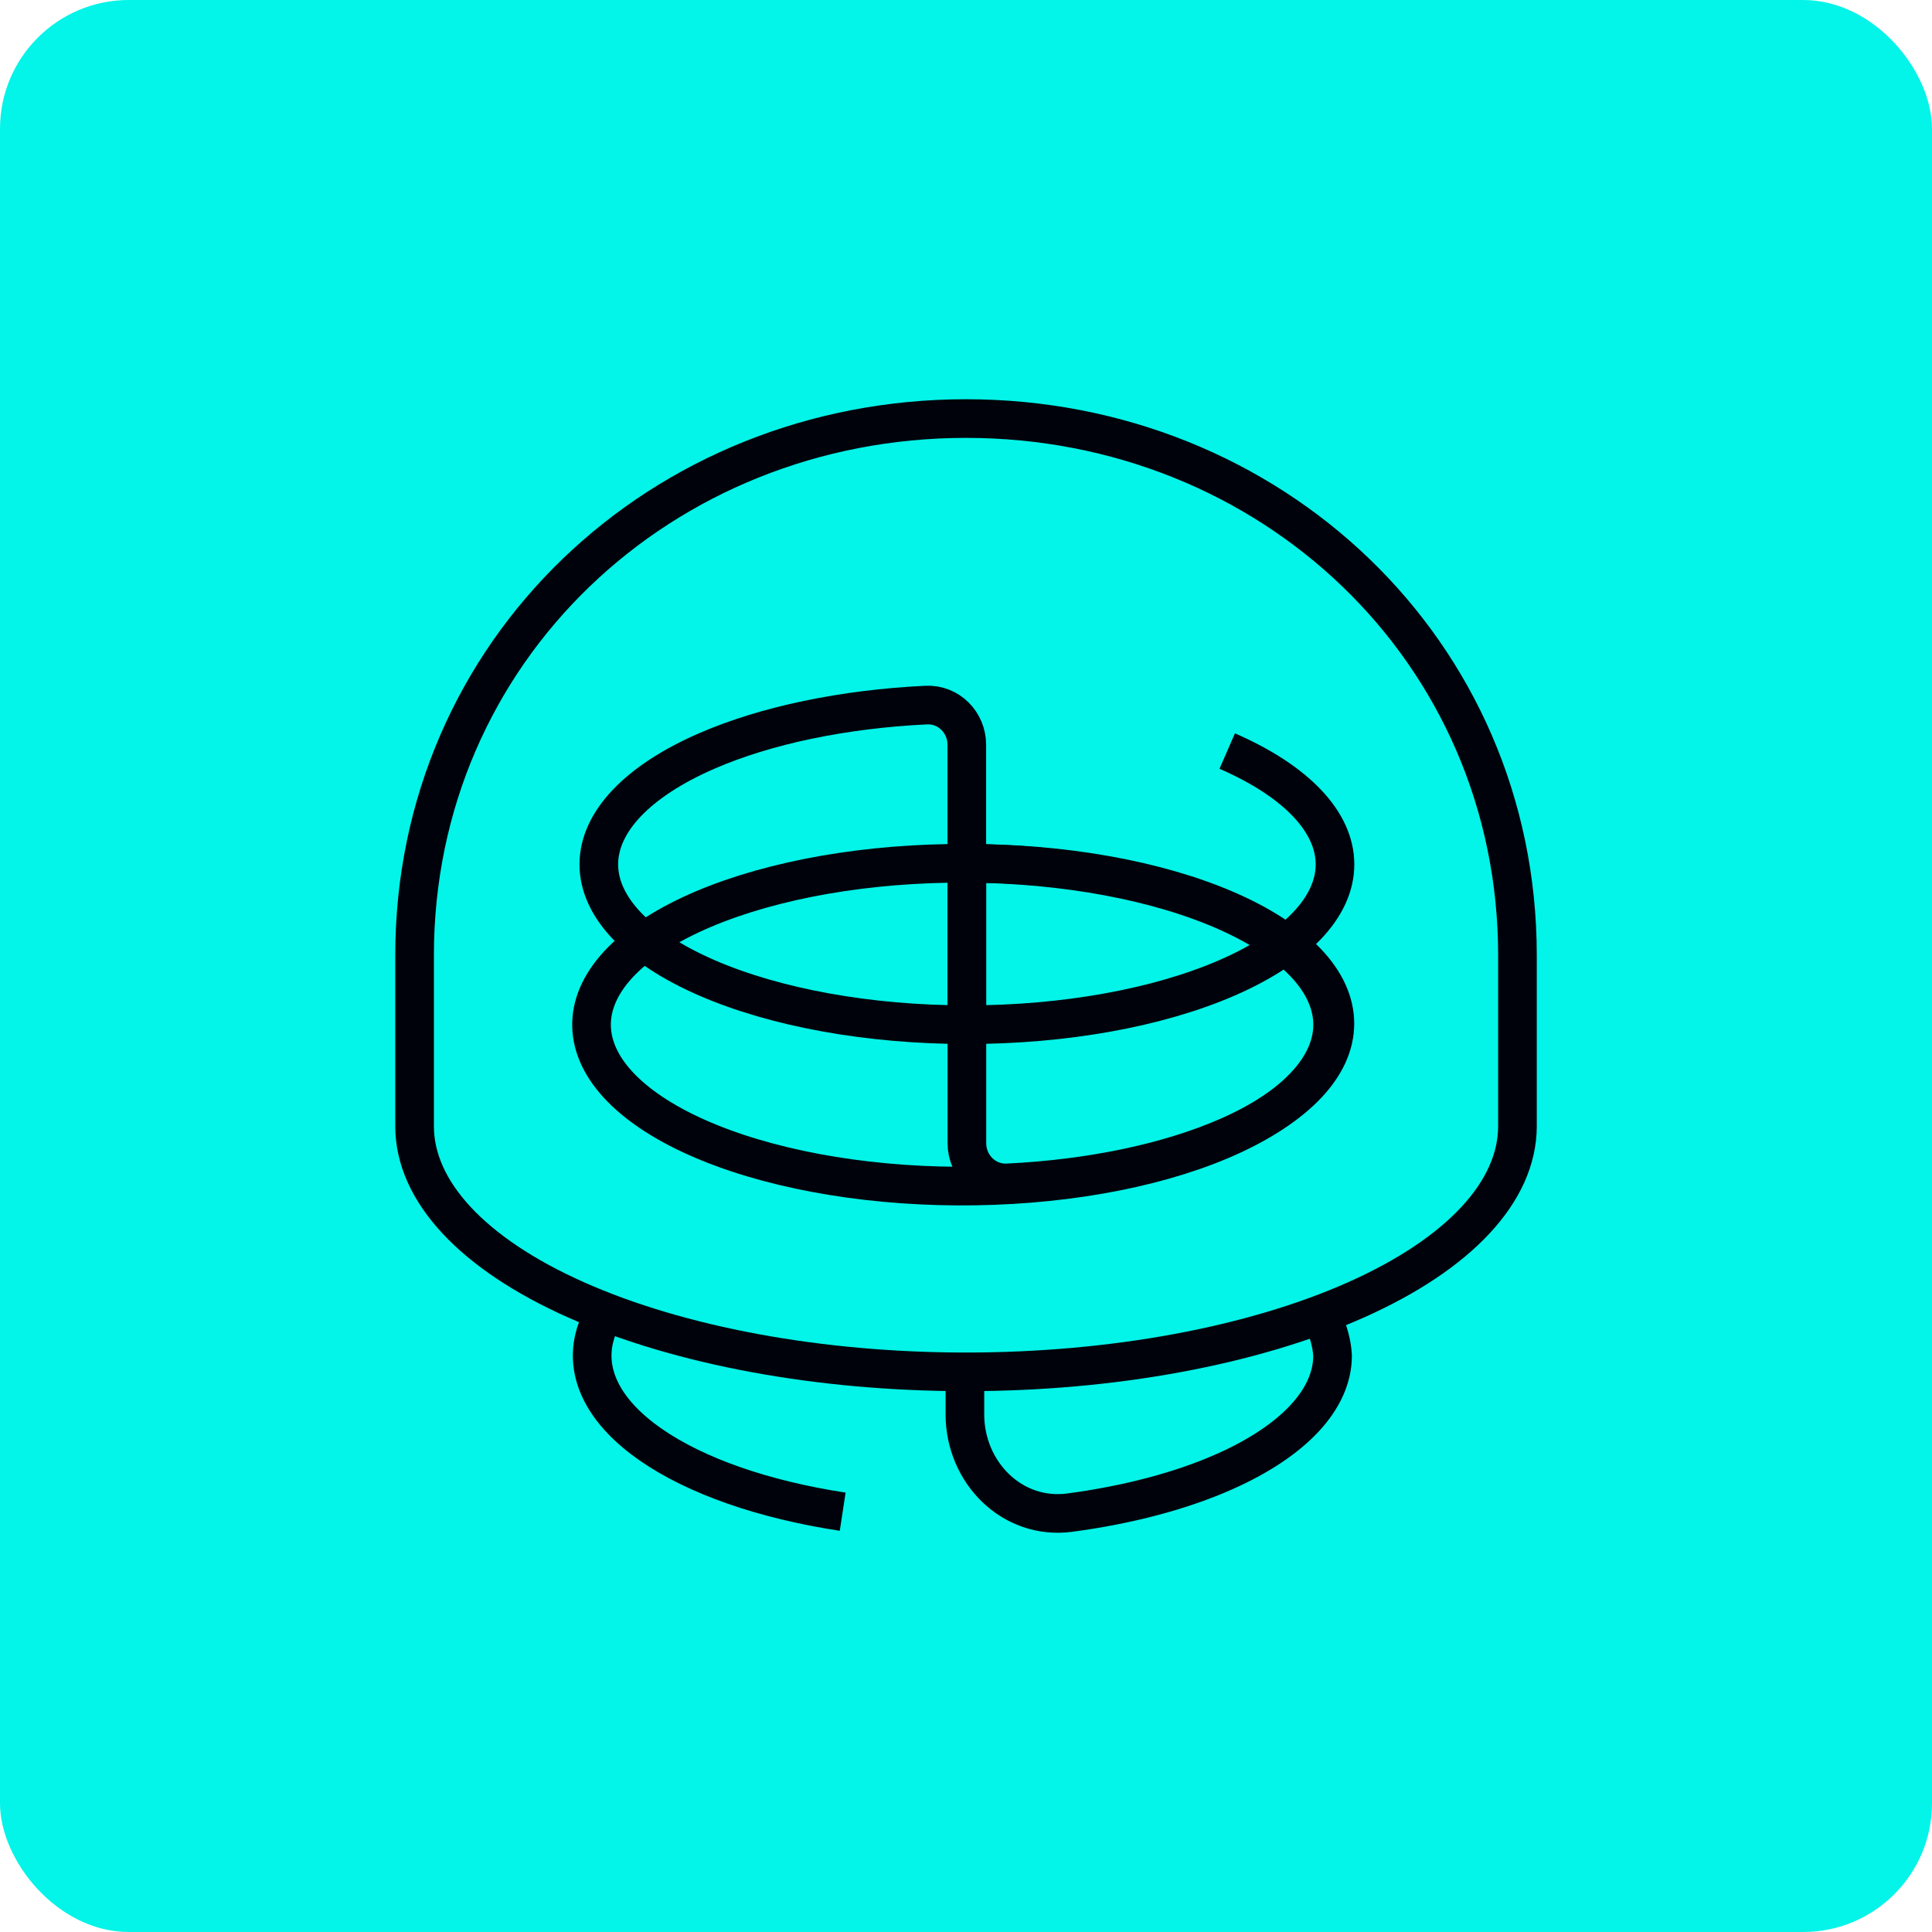 <svg xmlns="http://www.w3.org/2000/svg" width="150" height="150" viewBox="0 0 150 150" fill="none"><rect width="150" height="150" rx="10" fill="#03F4E8"></rect><path d="M65.426 117.368C59.275 116.432 54.019 114.595 50.514 112.156C47.009 109.718 45.463 106.822 46.127 103.942C46.261 103.363 46.482 102.791 46.788 102.231M74.915 105.251L74.915 109.814C74.915 114.317 78.583 118.032 83.047 117.441C87.558 116.843 91.711 115.753 95.099 114.243C100.453 111.858 103.46 108.624 103.46 105.251C103.412 104.365 103.156 103.357 102.694 102.4" stroke="#00020B" stroke-width="3"></path><path d="M105.277 100.923C113.306 97.346 117.815 92.495 117.815 87.436V74.173C117.815 50.528 98.647 32.497 75.001 32.497C51.356 32.497 32.188 50.528 32.188 74.173L32.188 87.436C32.188 92.495 36.698 97.346 44.728 100.923C52.757 104.5 63.647 106.51 75.002 106.51C86.358 106.51 97.248 104.5 105.277 100.923Z" stroke="#00020B" stroke-width="3" stroke-linejoin="round"></path><path d="M78.545 91.976C74.8 92.196 70.993 92.093 67.341 91.672C63.688 91.251 60.262 90.521 57.257 89.524C54.252 88.526 51.728 87.281 49.828 85.858C47.928 84.436 46.69 82.864 46.185 81.234C45.679 79.603 45.916 77.944 46.882 76.353C47.848 74.762 49.523 73.27 51.813 71.961C54.103 70.652 56.963 69.552 60.229 68.725C63.494 67.897 67.102 67.358 70.846 67.138C74.59 66.918 78.397 67.021 82.05 67.442C85.702 67.862 89.129 68.592 92.134 69.59C95.139 70.587 97.663 71.833 99.563 73.255C101.463 74.678 102.701 76.249 103.206 77.88C103.712 79.511 103.475 81.169 102.509 82.76C101.543 84.351 99.867 85.844 97.577 87.153C95.287 88.462 92.428 89.561 89.162 90.389C85.897 91.216 82.289 91.756 78.544 91.976L78.545 91.976Z" stroke="#00020B" stroke-width="3"></path><path d="M75.062 79.556C67.485 79.556 60.218 78.245 54.86 75.911C49.502 73.577 46.492 70.412 46.492 67.111C46.492 63.81 49.502 60.645 54.86 58.311C59.469 56.303 65.491 55.052 71.909 54.742C73.649 54.658 75.062 56.078 75.062 57.821L75.062 67.111L75.062 79.556Z" stroke="#00020B" stroke-width="3"></path><path d="M95.281 58.312C100.639 60.646 103.649 63.811 103.649 67.112C103.649 70.413 100.639 73.578 95.281 75.912C89.923 78.246 82.656 79.557 75.078 79.557" stroke="#00020B" stroke-width="3"></path><path d="M75.07 67.025C82.648 67.025 89.915 68.336 95.273 70.67C100.631 73.004 103.641 76.169 103.641 79.47C103.641 82.771 100.631 85.936 95.273 88.27C90.664 90.278 84.641 91.529 78.224 91.839C76.484 91.923 75.07 90.503 75.07 88.76L75.07 79.47L75.07 67.025Z" stroke="#00020B" stroke-width="3"></path></svg>